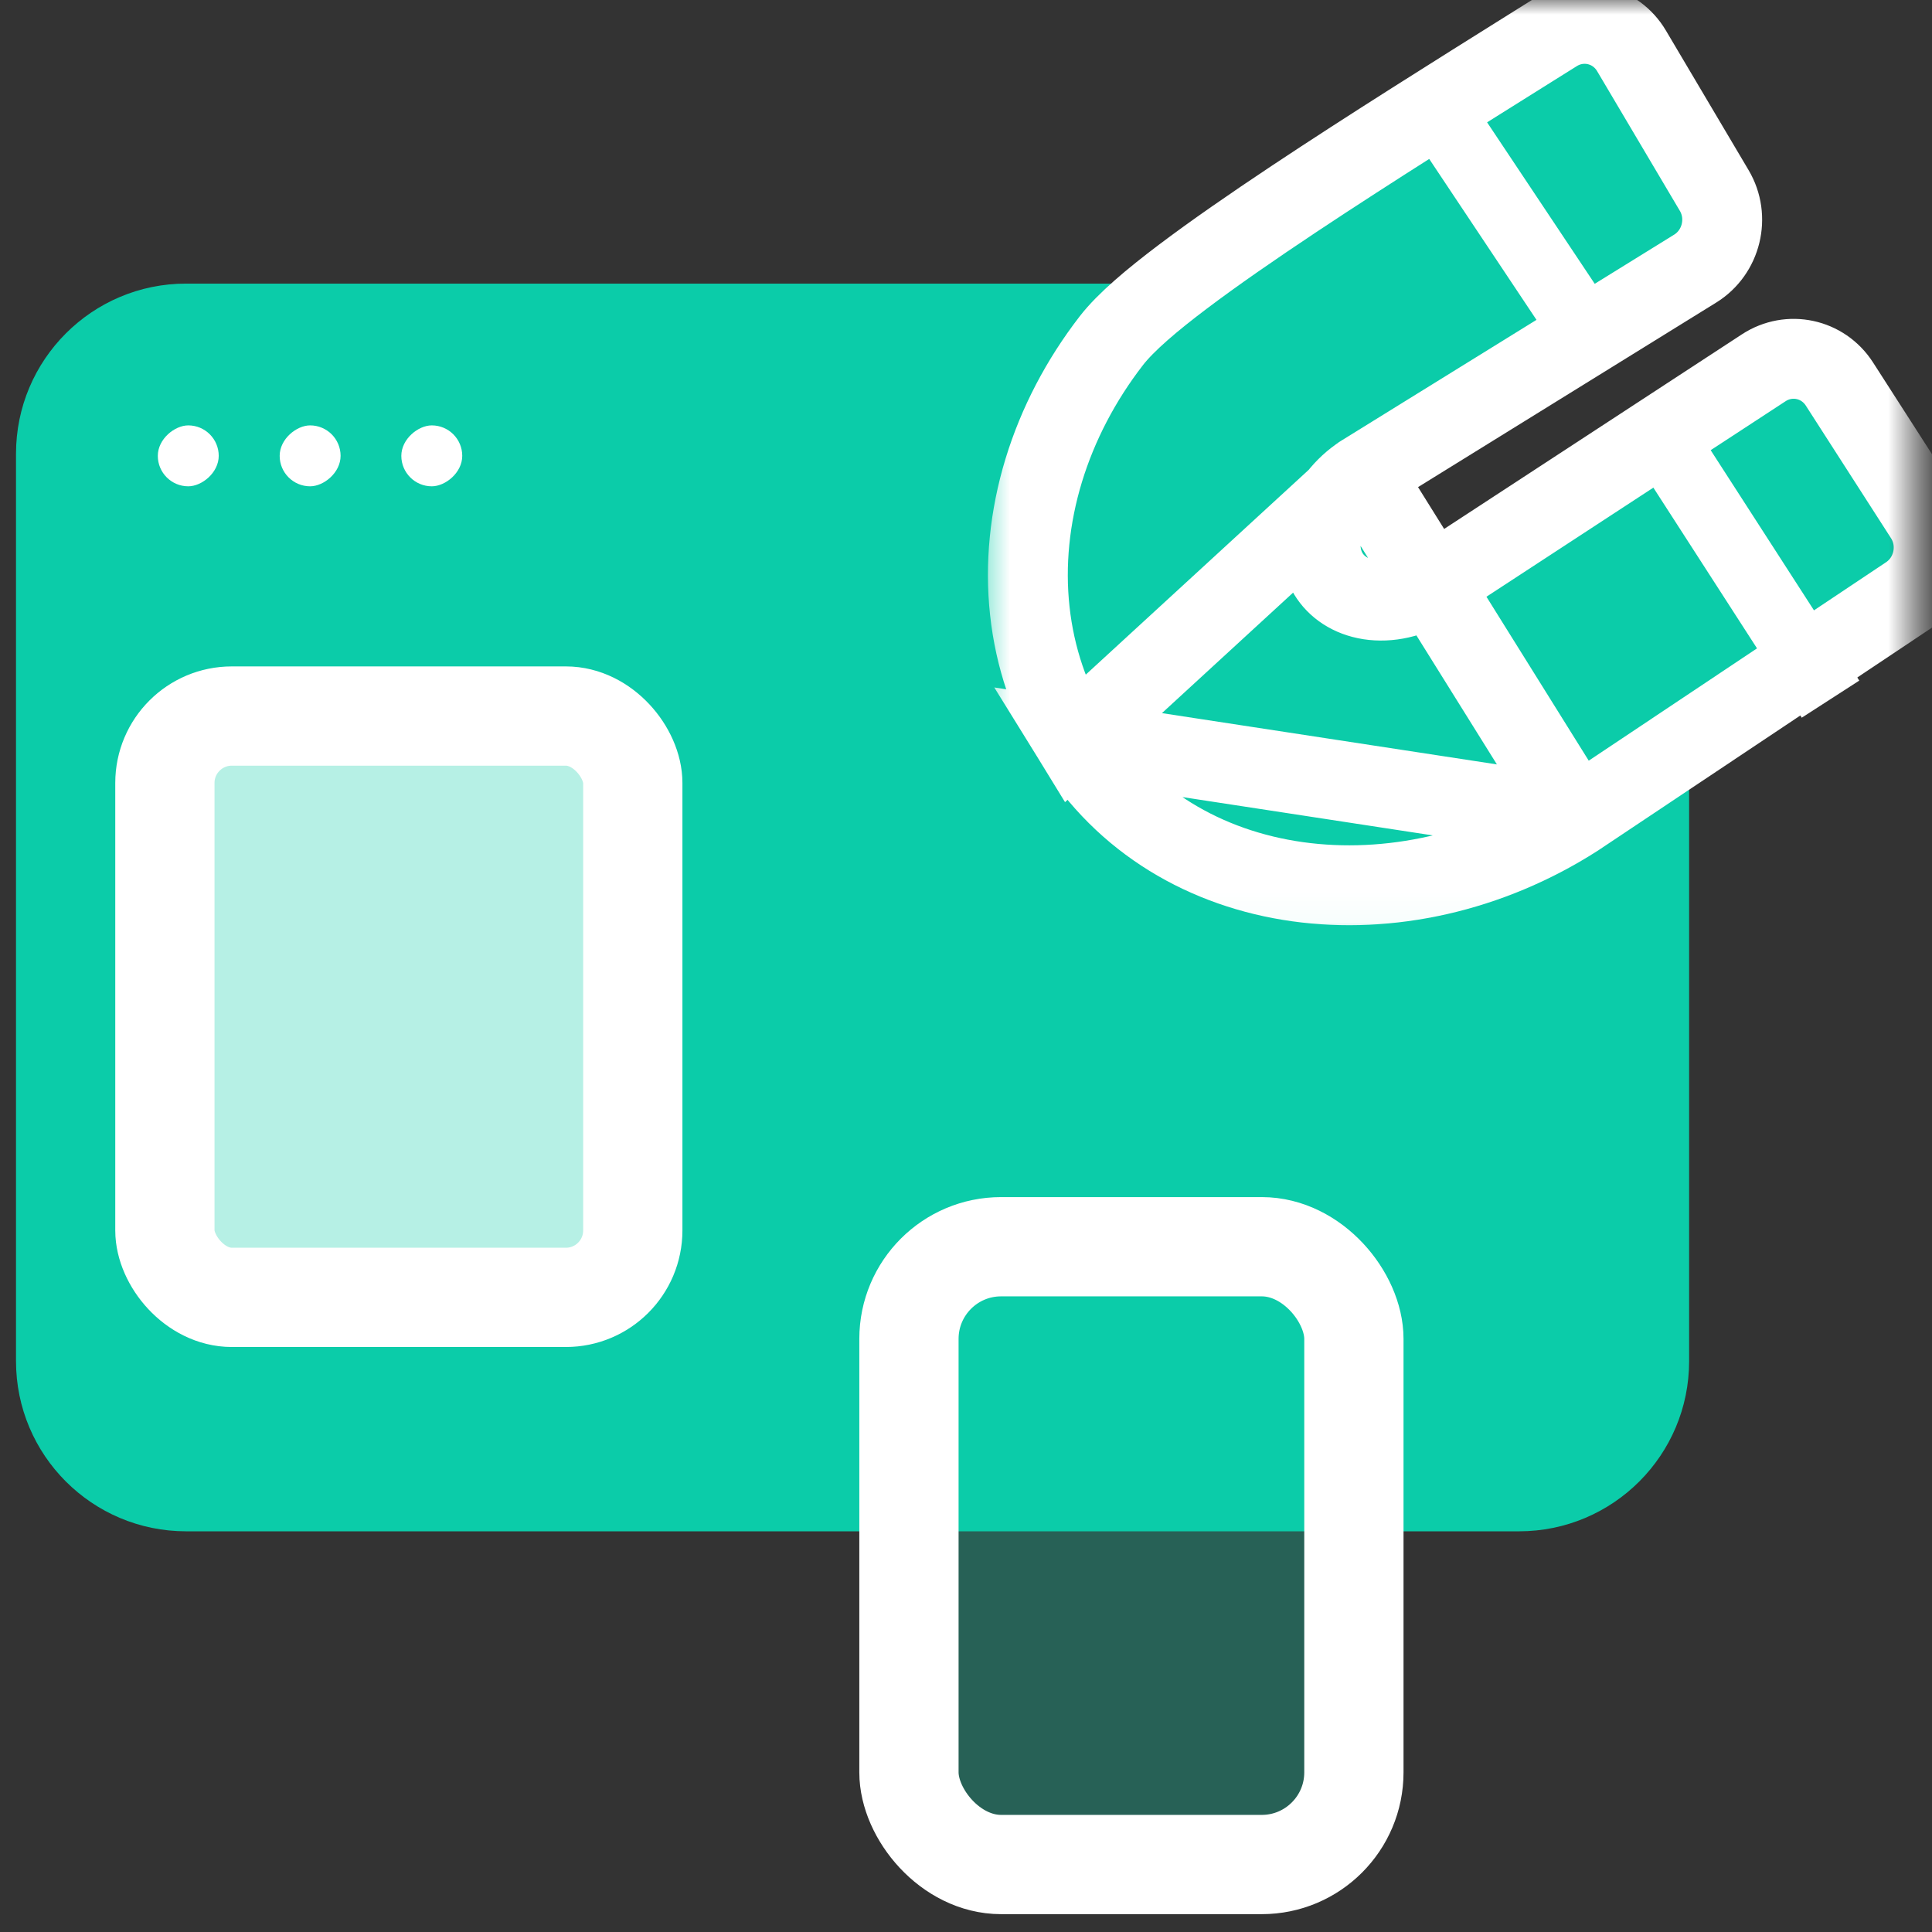 <svg width="66" height="66" viewBox="0 0 66 66" fill="none" xmlns="http://www.w3.org/2000/svg">
<rect x="0" y="0" width="66" height="66" fill="#333333" stroke="none"/>
<path d="M0.547 15.5C0.547 12.29 3.149 9.688 6.359 9.688H38.801C41.739 9.688 44.215 11.879 44.571 14.795L44.676 15.661C44.981 18.154 46.852 20.17 49.316 20.658L53.02 21.392C55.742 21.931 57.703 24.319 57.703 27.094V46.5C57.703 49.71 55.101 52.312 51.891 52.312H6.359C3.149 52.312 0.547 49.71 0.547 46.5V15.5Z" fill="#0BCCA9"/>
<rect x="5.391" y="16.613" width="2.081" height="2.081" rx="1.041" transform="rotate(-90 5.391 16.613)" fill="white"/>
<rect x="9.554" y="16.613" width="2.081" height="2.081" rx="1.041" transform="rotate(-90 9.554 16.613)" fill="white"/>
<rect x="13.71" y="16.613" width="2.081" height="2.081" rx="1.041" transform="rotate(-90 13.71 16.613)" fill="white"/>
<mask id="mask0_2930_5415" style="mask-type:alpha" maskUnits="userSpaceOnUse" x="33" y="0" width="33" height="32">
<rect x="33.484" width="31.969" height="31.969" fill="white"/>
</mask>
<g mask="url(#mask0_2930_5415)">
<path d="M53.85 27.909L53.84 27.916C47.898 31.723 40.123 30.866 36.677 25.28L53.85 27.909ZM53.85 27.909L53.861 27.902M53.85 27.909L53.861 27.902M53.861 27.902L65.189 20.341C66.072 19.752 66.323 18.543 65.749 17.649L62.837 13.118C62.273 12.241 61.123 11.995 60.252 12.564L48.867 20.005C48.198 20.432 47.443 20.59 46.784 20.488C46.132 20.386 45.648 20.046 45.378 19.6C45.108 19.153 45.024 18.556 45.224 17.909C45.425 17.257 45.895 16.63 46.56 16.201M53.861 27.902L46.56 16.201M46.56 16.201L57.91 9.176C58.81 8.619 59.102 7.422 58.561 6.508L55.734 1.735C55.196 0.827 54.036 0.543 53.143 1.102C52.873 1.271 52.597 1.444 52.315 1.62C49.774 3.211 46.797 5.074 44.22 6.787C42.789 7.738 41.465 8.654 40.398 9.46C39.372 10.235 38.461 10.998 37.966 11.638C36.924 12.985 36.136 14.491 35.654 16.073C35.173 17.655 35.007 19.286 35.18 20.87C35.352 22.455 35.86 23.955 36.677 25.28L46.56 16.201Z" fill="#0BCCA9" stroke="white" stroke-width="2.729"/>
</g>
<line x1="54.792" y1="12.274" x2="48.98" y2="3.555" stroke="white" stroke-width="2.339"/>
<line x1="62.533" y1="23.884" x2="56.956" y2="15.237" stroke="white" stroke-width="2.339"/>
<rect x="31.051" y="42.59" width="15.2" height="21.105" rx="3.148" fill="#0BCCA9" fill-opacity="0.3" stroke="white" stroke-width="3.391"/>
<rect x="5.633" y="24.461" width="15.984" height="19.859" rx="2.286" fill="#B6F0E5" stroke="white" stroke-width="3.391"/>
</svg>
